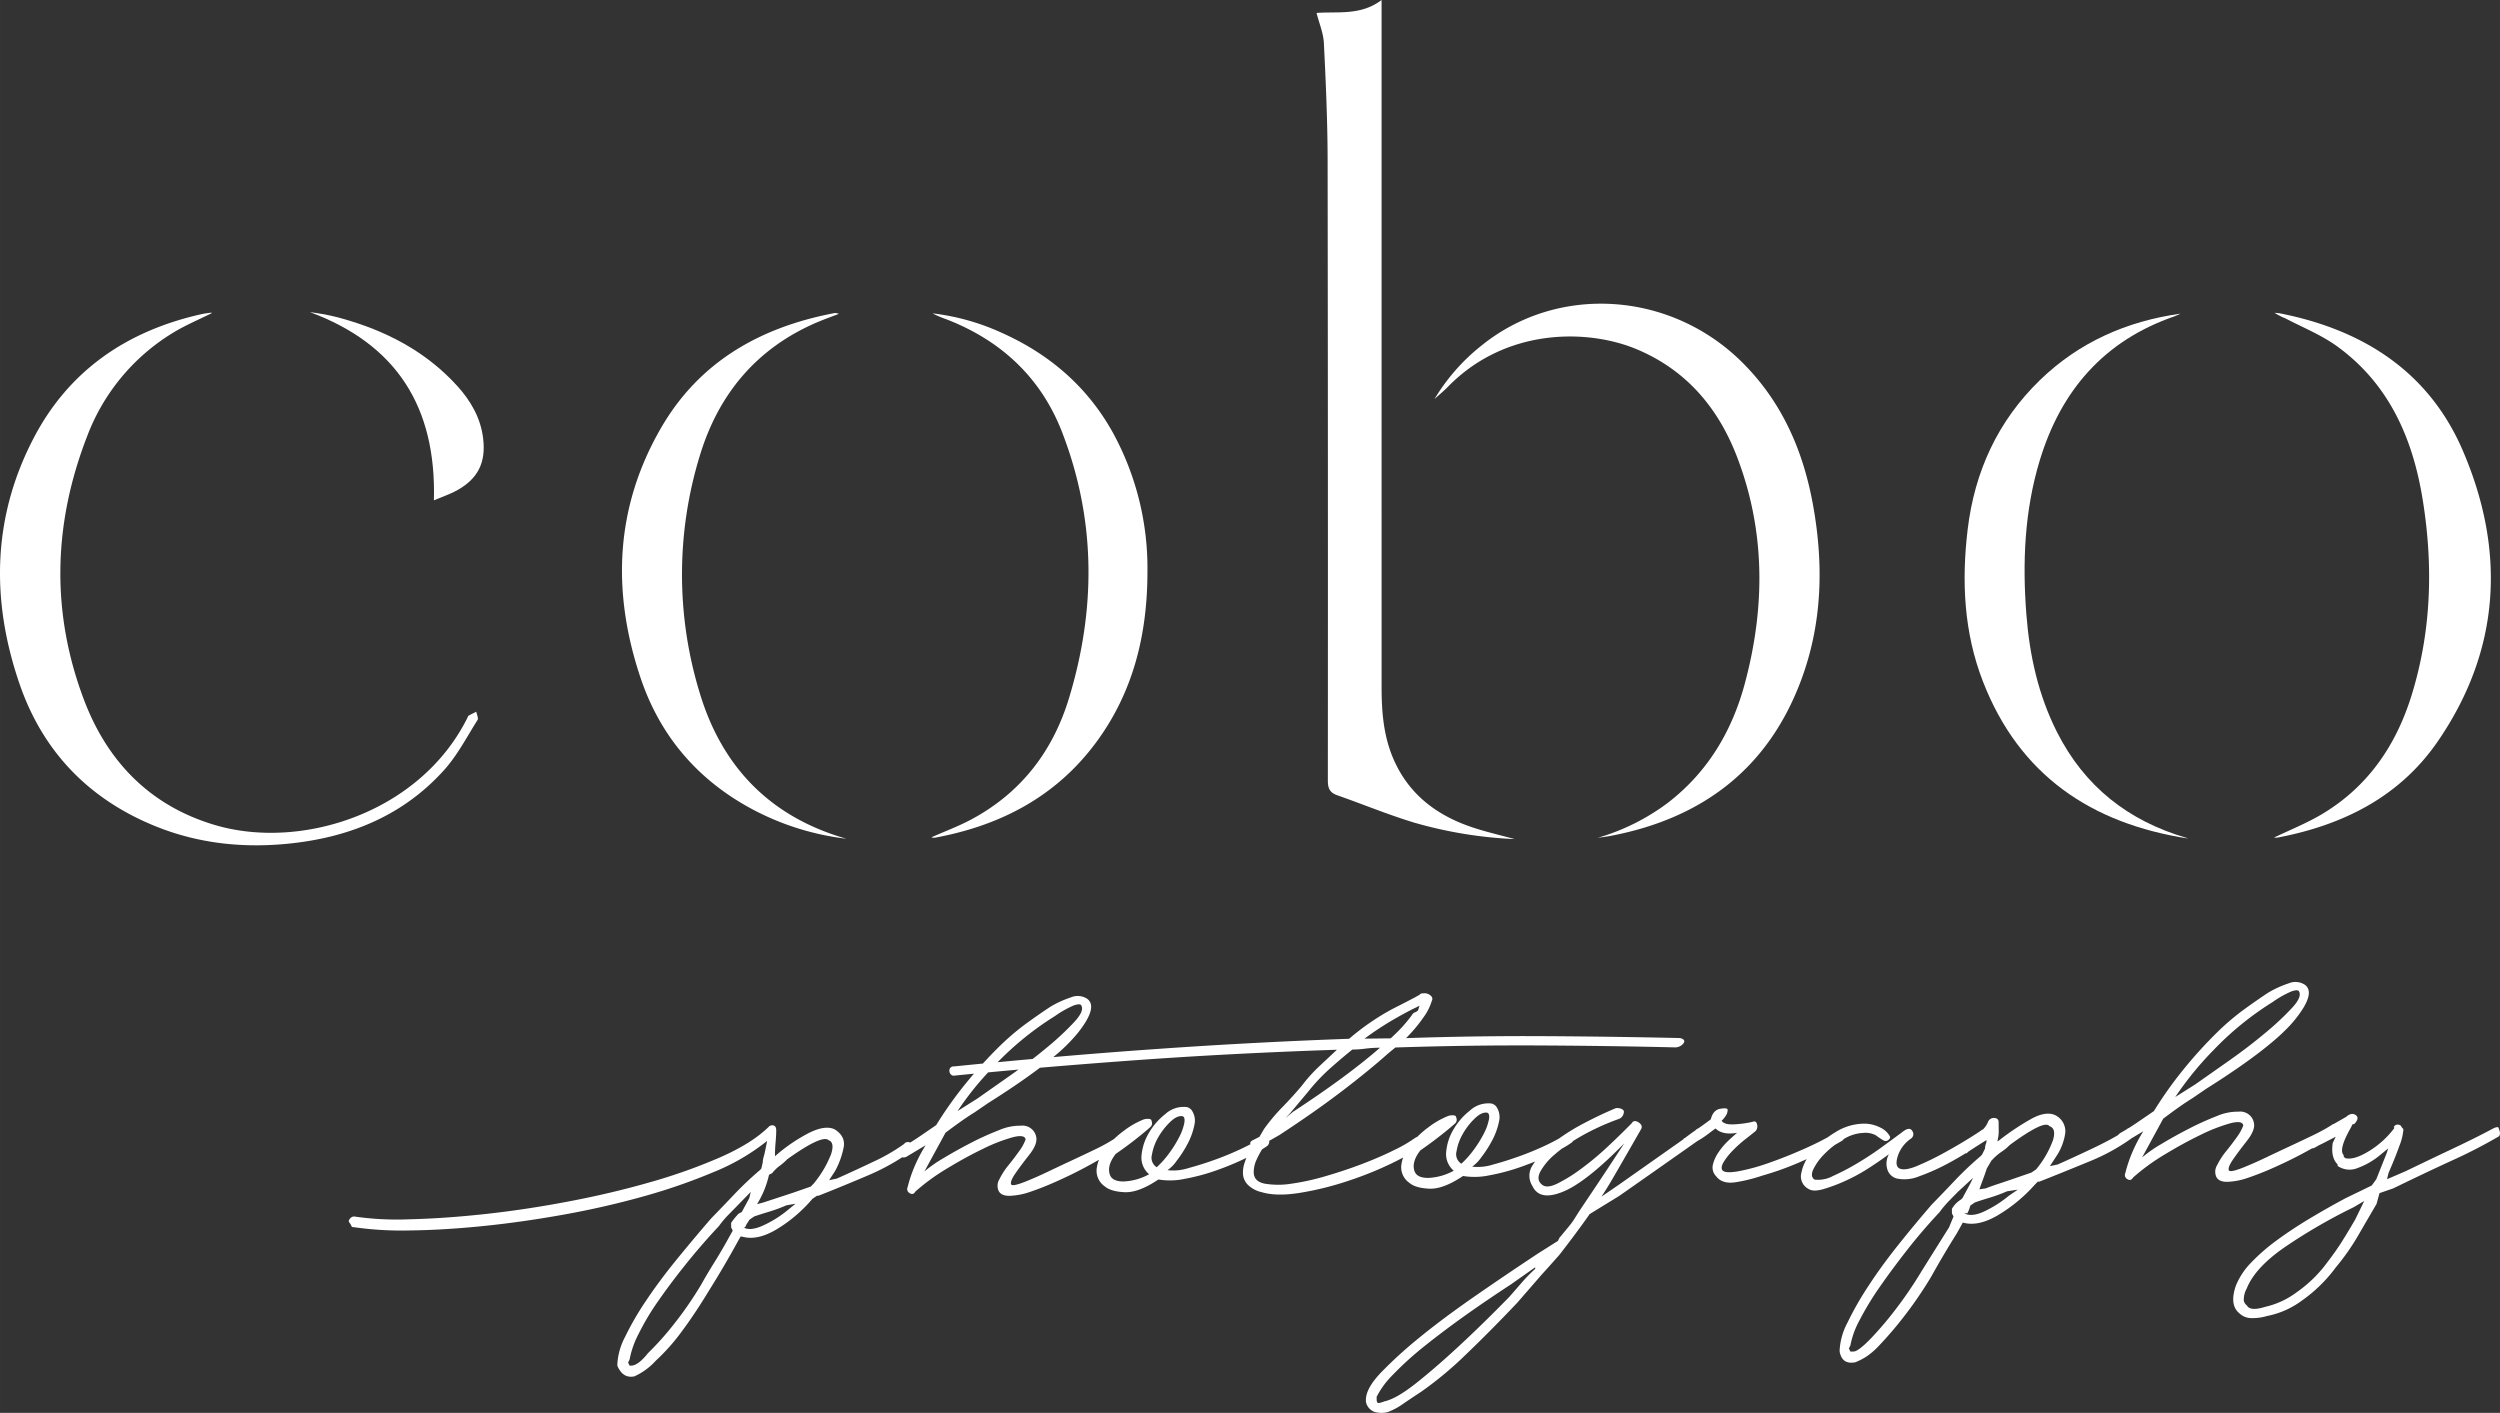 <svg xmlns="http://www.w3.org/2000/svg" width="229.321mm" height="129.601mm" viewBox="0 0 650.043 367.374"><rect x="0" y="0" width="650.043" height="367.374" fill="#333333" stroke="none"/><defs><style>.a{fill:#fff;}</style></defs><path class="a" d="M891.637,676.72q-.009-.797-1.601.018-4.175,2.252-10.244,5.119-6.07,2.874-12.435,5.945l-4.777,2.056.381-1.605q1.755-4.02,2.82-7.034a14.841,14.841,0,0,0,1.052-4.213.596.596,0,0,0-.205-.399,1.478,1.478,0,0,1-.305-.396,1.742,1.742,0,0,0-.305-.397q-1.008-.387-1.498.217c-.329.404-.363.474-.098.202l.005.399a23.625,23.625,0,0,1-6.633,5.979q-3.874,2.347-6.081,1.77l-.405-.396-.004-.4q-1.418-1.379,1.917-7.224l.391-.805.4-.005q1.579-1.617.372-2.405-1.083-.7-2.462.52l-3.147,1.801a2.21,2.21,0,0,0-.363.148q-.551.359-1.15.719l-.453.26.007.002q-1.616.94-3.572,1.88-2.984,1.437-6.068,2.871-3.088,1.437-5.87,2.768-2.789,1.336-4.776,2.155-4.777,2.058-5.087,1.259-.31-.792,1.168-2.914,1.474-2.115,3.545-4.741,2.071-2.622,1.85-4.423a3.621,3.621,0,0,0-4.037-3.154,13.676,13.676,0,0,0-5.689,1.165,74.782,74.782,0,0,0-7.265,3.286q-3.779,1.945-7.154,3.982a34.787,34.787,0,0,0-4.963,3.458l5.485-10.065q4.56-3.454,7.541-5.29,1.787-1.22,3.573-2.441,17.476-11.005,23.1-17.972,5.621-6.967,2.596-9.132a4.5,4.5,0,0,0-4.205-.352,26.931,26.931,0,0,0-5.374,2.463q-2.782,1.834-6.152,4.272a64.156,64.156,0,0,0-6.935,5.881,115.8,115.8,0,0,0-8.988,9.906,101.426,101.426,0,0,0-7.579,10.691q-2.382,1.63-4.466,3.053-1.009.691-2.046,1.335a.916.916,0,0,0-.462.281c-.584.354-1.17.7-1.763,1.033a2.763,2.763,0,0,0-.581.536q-2.747,1.619-6.375,3.345-5.177,2.462-9.354,4.309l-1.995.423,1.572-2.419a14.594,14.594,0,0,0,2.429-6.23,4.671,4.671,0,0,0-2.554-4.571q-2.414-1.173-6.191.871a65.828,65.828,0,0,0-8.536,5.7l-.398.204a9.553,9.553,0,0,0,.371-2.604q-.015-1.202-.028-2.401c-.008-.666-.381-1.027-1.113-1.088a1.671,1.671,0,0,0-1.688,1.12,5.368,5.368,0,0,1-1.312,1.904,1.963,1.963,0,0,0-.265.114q-.795.609-3.773,2.444-2.98,1.834-6.359,3.674a71.993,71.993,0,0,1-6.565,3.177q-3.186,1.34-4.593.753-1.408-.583-.538-3.295a8.818,8.818,0,0,1,3.449-4.541,1.392,1.392,0,0,0,.277-2.003q-.718-1.192-2.696.432-2.186,1.627-5.257,3.861-3.079,2.238-6.354,4.174a61.538,61.538,0,0,1-6.265,3.273,8.185,8.185,0,0,1-4.79.955q-1.21-.782-.331-2.696a14.845,14.845,0,0,1,2.954-4.035,22.015,22.015,0,0,1,2.668-2.312c.607-.343,1.208-.689,1.796-1.04a1.163,1.163,0,0,0,.458-.441,10.561,10.561,0,0,1,5.118-1.625,5.634,5.634,0,0,1,3.309.662,18.471,18.471,0,0,0,1.916,1.278,1.06,1.06,0,0,0,1.299-.114c.462-.337.558-.707.287-1.105a5.557,5.557,0,0,0-2.525-2.17,9.098,9.098,0,0,0-4.312-.952,14.192,14.192,0,0,0-7.177,2.183c-.719.43-1.395.88-2.041,1.346q-2.423,1.346-5.514,2.743-4.775,2.155-9.458,3.81a53.279,53.279,0,0,1-8.276,2.296q-3.593.642-4.205-.352-.413-.792.475-2.206a17.838,17.838,0,0,1,2.367-2.928,32.127,32.127,0,0,1,3.168-2.838q1.682-1.318,2.676-2.131a1.813,1.813,0,0,0,.381-1.705c-.143-.729-.546-.96-1.208-.685a27.129,27.129,0,0,1-5.194.659c-1.469.017-2.404-.304-2.812-.968a5.915,5.915,0,0,0,1.379-1.815,3.347,3.347,0,0,0,.189-1.003q-.007-.601-1.903-.279-1.9.322-2.47,2.73-1.538,1.181-3.26,2.361a1.784,1.784,0,0,0-.707.486l-.064.048q-1.423.993-2.715,1.984c-.169.002-.295.108-.381.319-.257.183-16.496,11.615-16.762,11.802l-4.536,3.107q1.632-2.505,2.912-4.71,4.606-7.951,7.354-12.788.589-1.006-.621-1.794-1.208-.782-1.798.222-2.772,2.837-6.231,6.073a75.076,75.076,0,0,1-6.936,5.781,40.206,40.206,0,0,1-6.257,3.873q-2.789,1.336-4,.146-1.415-1.184-.338-3.297a16.163,16.163,0,0,1,3.849-4.546c.541-.474,1.134-.95,1.767-1.427a28.094,28.094,0,0,0,2.601-1.624,2.322,2.322,0,0,0,.282-.35c.785-.493,1.613-.988,2.496-1.483a62.995,62.995,0,0,1,9.554-4.311,2.068,2.068,0,0,0,1.177-2.015c-.274-.528-.943-.789-2.01-.777q-3.984,1.649-8.456,3.999a53.517,53.517,0,0,0-6.369,3.909q-1.223.7-2.87,1.499a74.943,74.943,0,0,1-7.068,2.982q-3.688,1.346-7.174,2.283a13.004,13.004,0,0,1-5.497.563,9.671,9.671,0,0,0,2.374-2.428,29.76,29.76,0,0,0,2.849-4.435,17.7,17.7,0,0,0,1.745-4.82,4.774,4.774,0,0,0-.746-3.994,2.513,2.513,0,0,0-1.009-.689,4.26,4.26,0,0,0-1.001-.088,7.014,7.014,0,0,0-4.78,1.857,17.36,17.36,0,0,0-4.245,4.85,13.723,13.723,0,0,0-1.934,5.823,5.645,5.645,0,0,0,1.958,4.98,14.945,14.945,0,0,1-6.58,1.876q-3,.035-3.621-1.759-.828-2.391,1.538-5.419,2.382-1.626,4.86-3.558,2.477-1.926,4.062-3.348a1.307,1.307,0,0,0,.382-1.605c-.005-.4-.308-.596-.907-.59a3.136,3.136,0,0,0-1.298.215,21.726,21.726,0,0,0-4.969,2.858,24.989,24.989,0,0,0-2.924,2.5,4.046,4.046,0,0,0-.643.343,35.379,35.379,0,0,1-5.267,3.061q-3.683,1.844-8.261,3.597-4.585,1.756-9.566,3.212a61.773,61.773,0,0,1-9.079,2.005,21.224,21.224,0,0,1-6.902-.021q-2.808-.567-2.835-2.968a7.728,7.728,0,0,1,.762-3.31,25.854,25.854,0,0,1,1.405-2.639c.499-.308.955-.606,1.356-.895a1.397,1.397,0,0,0,.486-1.308l2.681-1.528q9.331-6.111,16.372-11.493,7.037-5.379,11.793-9.639l1.982-1.624q18.995-.615,37.204-.528,18.202.089,35.216.494a2.841,2.841,0,0,0,2.488-1.029q.687-1.006-.916-1.389-17.812-.397-35.416-.493-17.607-.097-35.805.514a39.095,39.095,0,0,0,4.638-5.556,14.037,14.037,0,0,0,2.053-4.125,1.004,1.004,0,0,0-.215-1.297,2.242,2.242,0,0,0-1.808-.68l-.4.004a1.156,1.156,0,0,0-.795.409q-1.788,1.025-6.861,3.58a62.882,62.882,0,0,0-11.412,7.834q-25,.889-50.484,2.684-13.048.918-26.438,2.078a45.283,45.283,0,0,0,6.188-6.047q5.621-6.967,2.595-9.132a4.5,4.5,0,0,0-4.204-.351,26.901,26.901,0,0,0-5.374,2.462q-2.784,1.834-6.153,4.272a64.085,64.085,0,0,0-6.933,5.883q-2.274,2.228-4.429,4.595-3.745.363-7.515.743a1.061,1.061,0,0,0-1.186,1.214,1.319,1.319,0,0,0,.309.797,1.047,1.047,0,0,0,.905.39q2.532-.258,5.158-.513-1.133,1.321-2.231,2.68a101.25,101.25,0,0,0-7.579,10.691q-2.382,1.632-4.466,3.053-1.138.779-2.308,1.494a1.216,1.216,0,0,0-1.571.351,48.366,48.366,0,0,1-8.148,4.695q-5.177,2.461-9.353,4.311l-1.996.422,1.573-2.418a21.7,21.7,0,0,0,2.229-6.229q.464-2.804-2.354-4.574-2.413-1.17-6.592.877a43.942,43.942,0,0,0-8.932,6.104q-.02-1.6.158-3.603c.116-1.333.173-2.402.163-3.201-.007-.666-.246-1.064-.713-1.193a1.266,1.266,0,0,0-1.296.415q-4.355,4.251-12.513,7.847a144.112,144.112,0,0,1-18.331,6.514q-10.168,2.921-21.447,5.048-11.276,2.133-21.769,3.252-10.491,1.125-19.39,1.325a76.76,76.76,0,0,1-14.313-.736,1.432,1.432,0,0,0-1.094.614c-.326.402-.357.737-.088,1a4.257,4.257,0,0,1,.511.894c.07.199.303.296.703.291a87.314,87.314,0,0,0,14.514.834q8.702-.101,18.792-1.117,10.094-1.017,20.872-2.941,10.782-1.925,20.852-4.742a151.584,151.584,0,0,0,18.531-6.415,55.187,55.187,0,0,0,13.811-8.062q-.566,3.009-.855,4.011a5.921,5.921,0,0,0-.281,1.603l-.382,1.605-.395.405a86.989,86.989,0,0,0-6.729,6.38q-3.163,3.337-5.93,6.171-4.539,5.254-8.979,10.706-4.439,5.452-7.88,10.593a75.52,75.52,0,0,0-5.493,9.467,17.155,17.155,0,0,0-2.019,7.125l.005.401q1.442,3.381,4.433,2.749a16.986,16.986,0,0,0,5.555-4.066,52.209,52.209,0,0,0,6.814-7.682q3.448-4.639,6.981-10.483,1.767-2.82,3.436-5.641,1.663-2.817,3.235-5.64l1.568-2.818.401-.004q4.011,1.153,9.179-2.008a37.697,37.697,0,0,0,9.113-7.807l1.191-.812.399-.006q5.775-2.266,12.545-5.146a57.956,57.956,0,0,0,9.217-4.843,1.626,1.626,0,0,0,1.326-.28l4.768-2.855a38.571,38.571,0,0,0-2.936,5.635,34.913,34.913,0,0,0-1.74,5.223,1.2,1.2,0,0,0,.519,1.594q.907.59,1.495-.417a54.463,54.463,0,0,1,8.234-5.997q4.864-2.953,9.343-5.109a44.434,44.434,0,0,1,7.668-2.989q3.188-.832,3.408.562a12.156,12.156,0,0,1-1.666,3.019q-1.282,1.816-2.759,3.633a18.813,18.813,0,0,0-2.359,3.629,3.315,3.315,0,0,0-.266,3.004q.617,1.396,2.917,1.366a17.965,17.965,0,0,0,5.39-1.06q3.087-1.037,6.771-2.681,3.68-1.641,6.963-3.381,2.178-1.151,4.089-2.259a9.515,9.515,0,0,0-.589,2.219,4.921,4.921,0,0,0,2.055,4.678q1.614,1.384,5.218,1.54,3.605.16,8.765-3.302a18.559,18.559,0,0,0,6.9-.18,52.788,52.788,0,0,0,8.177-2.195,73.719,73.719,0,0,0,7.666-3.188c.039-.021.076-.039.115-.058-.139.397-.275.785-.403,1.16a7.763,7.763,0,0,0-.471,2.606,4.396,4.396,0,0,0,1.541,3.483,7.432,7.432,0,0,0,3.32,1.662q3.812,1.157,9.905.187a79.315,79.315,0,0,0,12.368-3.043,93.077,93.077,0,0,0,11.55-4.636q1.621-.788,2.97-1.525a9.537,9.537,0,0,0-.467,1.897,4.924,4.924,0,0,0,2.055,4.679q1.616,1.383,5.22,1.54,3.604.16,8.765-3.303a18.516,18.516,0,0,0,6.899-.18,52.841,52.841,0,0,0,8.179-2.194q1.881-.665,3.659-1.398c-.2.287-.392.573-.566.862a4.889,4.889,0,0,0-.137,5.503q1.846,3.983,7.921,1.51,6.07-2.471,15.959-12.587-4.718,7.255-10.423,15.724c-3.805,5.646-1.686,3.171-6.422,8.827L647,705.899l-5.163,3.261q-8.935,5.908-16.973,11.498-8.038,5.593-13.983,10.466a110.922,110.922,0,0,0-9.899,9.016q-3.95,4.144-3.918,7.147l.005.399a3.487,3.487,0,0,0,2.231,2.676,6.53,6.53,0,0,0,3.401.06,16.81,16.81,0,0,0,3.877-2.044q2.085-1.428,4.865-3.258a93.722,93.722,0,0,0,11.69-9.738q6.334-6.073,13.249-13.357l6.318-7.274,1.836-2.026,2.828-3.18q4.494-5.776,7.889-10.619l7.644-4.698c1.601-1.091,19.033-13.351,20.343-14.283q.284-.155.571-.328a24.897,24.897,0,0,0,2.383-1.628q1.19-.914,1.785-1.32,1.821,1.778,5.614,1.135-.993.813-2.376,2.128a17.337,17.337,0,0,0-2.467,2.93,9.874,9.874,0,0,0-1.463,3.218,3.206,3.206,0,0,0,.834,2.991q1.625,2.184,5.32,1.539a42.759,42.759,0,0,0,6.682-1.678,77.174,77.174,0,0,0,10.26-3.72q.653-.283,1.293-.573a10.841,10.841,0,0,0-1.359,3.476,3.661,3.661,0,0,0,1.849,4.279q1.21.79,3.803.057a41.682,41.682,0,0,0,5.776-2.167,45.912,45.912,0,0,0,6.163-3.373q2.978-1.932,5.16-3.56a5.03,5.03,0,0,0-.456,3.806,3.474,3.474,0,0,0,2.731,2.569,9.98,9.98,0,0,0,5.693-.665,52.828,52.828,0,0,0,6.967-3.082q2.657-1.405,5.023-2.866c.08.002.159.006.244.005.153-.155.343-.327.567-.514.209-.133.418-.267.623-.4q2.585-1.676,3.972-2.514l.002.167a2.484,2.484,0,0,1-.189.902,2.91,2.91,0,0,0-.188,1.103l-.781,1.609-.396.406a86.904,86.904,0,0,0-6.729,6.378q-3.164,3.338-5.931,6.171-4.54,5.256-8.879,10.705-4.336,5.452-7.681,10.592a82.711,82.711,0,0,0-5.393,9.465,17.121,17.121,0,0,0-2.018,7.125l.004.4q.64,3.393,4.033,2.754a15.574,15.574,0,0,0,2.982-1.534,18.511,18.511,0,0,0,2.972-2.535,95.136,95.136,0,0,0,6.615-7.679,104.055,104.055,0,0,0,7.18-10.485q1.572-2.818,3.236-5.64,1.664-2.818,3.436-5.641l1.568-2.819q4.012,1.154,9.279-2.007a40.462,40.462,0,0,0,9.413-7.811l.791-.81.399-.003q5.774-2.268,12.744-5.149a52.55,52.55,0,0,0,11.3-6.163l3.012-1.805a38.337,38.337,0,0,0-2.936,5.636,34.78,34.78,0,0,0-1.74,5.222,1.201,1.201,0,0,0,.518,1.595c.605.393,1.104.256,1.495-.418a54.375,54.375,0,0,1,8.233-5.996q4.866-2.955,9.344-5.109a44.305,44.305,0,0,1,7.668-2.989q3.189-.833,3.407.561a12.151,12.151,0,0,1-1.665,3.02q-1.283,1.815-2.76,3.634a18.776,18.776,0,0,0-2.358,3.628,3.308,3.308,0,0,0-.266,3.003q.617,1.395,2.917,1.367a17.94,17.94,0,0,0,5.39-1.062q3.086-1.034,6.771-2.679,3.681-1.642,6.963-3.381,1.534-.81,2.935-1.601c.435.148,1.58-.791,2.311-1.044l3.804-1.962-.781,1.61q-.557,3.81,1.265,5.586l.005.4a5.433,5.433,0,0,0,5.208.54,19.604,19.604,0,0,0,5.961-3.47l1.982-1.623-.387,1.205-2.722,6.833-1.182,1.614-6.765,3.278q-4.972,2.66-9.54,5.412-4.573,2.754-8.438,5.599a49.599,49.599,0,0,0-6.635,5.778,18.55,18.55,0,0,0-3.933,5.947q-1.742,5.023.883,7.191a4.547,4.547,0,0,0,3.116,1.265,12.979,12.979,0,0,0,4.095-.547,22.348,22.348,0,0,0,9.057-4.006,38.21,38.21,0,0,0,8.803-8.604,60.426,60.426,0,0,0,5.807-8.27q2.451-4.229,4.806-8.257l.769-2.811,3.587-1.241q7.557-3.688,15.121-7.177A132.246,132.246,0,0,0,891.66,678.72q.593-.606-.024-2M817.48,656.269a79.148,79.148,0,0,1,15.361-12.48,26.186,26.186,0,0,1,4.869-2.758q1.494-.516,1.899-.122,1.015,1.39-1.65,4.32a73.063,73.063,0,0,1-7.026,6.582q-4.361,3.652-9.42,7.211-5.06,3.561-8.831,6.204l-5.164,3.26a85.118,85.118,0,0,1,9.962-12.218M433.984,698.802c-.395.405-.76.809-1.086,1.213a13.878,13.878,0,0,0-.887,1.21l.015,1.2.409.796-1.569,2.819q-1.566,2.821-3.336,5.64-1.767,2.824-3.335,5.64a95.068,95.068,0,0,1-7.183,10.387,76.875,76.875,0,0,1-6.616,7.379q-2.56,3.226-4.364,3.251l-.401.004-.409-.795.391-.806a23.938,23.938,0,0,1,2.325-6.629,65.381,65.381,0,0,1,5.102-8.561q3.15-4.538,7.192-9.586,4.044-5.045,8.588-9.901a26.375,26.375,0,0,1,2.368-2.829q1.187-1.213,2.373-2.428l3.559-3.641-.382,1.603-1.958,3.624Zm12.793-.948a29.156,29.156,0,0,1-6.754,4.18q-3.186,1.34-4.797.354l.4-.004.391-.804.786-1.211,1.191-.814q1.794-.621,3.887-1.245a40.986,40.986,0,0,0,4.482-1.652l2.396-.428Zm6.723-6.879-.791.809-4.783,1.656-7.573,2.487-1.596.419a27.424,27.424,0,0,0,1.761-3.421,26.047,26.047,0,0,0,1.352-4.217l.796-.41a10.435,10.435,0,0,1,1.978-1.922,15.184,15.184,0,0,0,1.981-1.725q9.124-6.505,10.746-4.925,1.606.582.642,3.594a27.888,27.888,0,0,1-4.513,7.654m150.948-42.753q3.577-2.039,5.766-3.067l.796-.409-.386,1.205a1.766,1.766,0,0,1-.795.51,1.509,1.509,0,0,0-.792.709,36.555,36.555,0,0,1-2.466,3.029q-1.288,1.417-3.065,3.036l-6.802.078a83.067,83.067,0,0,1,7.744-5.091M593.536,656.15a27.102,27.102,0,0,0,3.398-.239,31.292,31.292,0,0,1,3.798-.242q-4.159,3.647-9.812,7.814t-12.802,8.851l-1.982,1.624,1.186-1.216,4.736-5.655a49.854,49.854,0,0,1,5.732-6.068q2.969-2.632,5.745-4.868m-77.321-8.711a26.133,26.133,0,0,1,4.87-2.757c.996-.343,1.627-.385,1.899-.122q1.014,1.39-1.651,4.32a72.952,72.952,0,0,1-7.026,6.583q-1.879,1.573-3.89,3.13-4.527.406-9.095.841a79.446,79.446,0,0,1,14.893-11.995m-17.369,14.642q3.843-.363,7.878-.72-.907.658-1.837,1.313-5.061,3.561-8.831,6.204l-5.164,3.26a77.039,77.039,0,0,1,7.954-10.058m43.829,24.665a2.925,2.925,0,0,1-1.238-3.286,13.281,13.281,0,0,1,1.648-4.521,17.753,17.753,0,0,1,3.056-3.936q1.781-1.72,3.183-1.539.8.193.521,1.795a13.686,13.686,0,0,1-1.358,3.717,29.805,29.805,0,0,1-2.652,4.232,23.888,23.888,0,0,1-3.16,3.537m24.376-5.986q-.836.445-1.828.925a75.111,75.111,0,0,1-7.068,2.983q-3.688,1.345-7.175,2.282a12.996,12.996,0,0,1-5.495.564,9.683,9.683,0,0,0,2.373-2.427,29.784,29.784,0,0,0,2.849-4.436,17.72,17.72,0,0,0,1.745-4.82,4.777,4.777,0,0,0-.746-3.994,2.516,2.516,0,0,0-1.008-.688,4.27,4.27,0,0,0-1.002-.089,7.017,7.017,0,0,0-4.78,1.856,17.363,17.363,0,0,0-4.245,4.85,13.737,13.737,0,0,0-1.934,5.824,5.648,5.648,0,0,0,1.958,4.979,14.931,14.931,0,0,1-6.58,1.876q-3,.035-3.621-1.759-.83-2.391,1.538-5.419,2.383-1.626,4.86-3.556t4.063-3.35a1.31,1.31,0,0,0,.382-1.605c-.005-.4-.308-.597-.908-.589a3.127,3.127,0,0,0-1.298.215,21.734,21.734,0,0,0-4.968,2.857,25.3,25.3,0,0,0-2.577,2.156,46.347,46.347,0,0,1-4.968,2.732q-2.986,1.436-6.069,2.872-3.087,1.437-5.87,2.767-2.788,1.336-4.776,2.156-4.779,2.057-5.087,1.259-.309-.794,1.167-2.914,1.474-2.118,3.546-4.742,2.07-2.622,1.85-4.423a3.622,3.622,0,0,0-4.038-3.154,13.718,13.718,0,0,0-5.689,1.166,74.49,74.49,0,0,0-7.264,3.284q-3.779,1.948-7.156,3.984a34.819,34.819,0,0,0-4.961,3.458l5.485-10.066q4.56-3.451,7.542-5.288,1.785-1.222,3.573-2.442,7.944-5.001,13.437-9.169,11.091-.946,23.545-1.86,25.888-1.895,53.682-2.819-2.375,2.231-4.65,4.354a40.31,40.31,0,0,0-4.443,4.953q-2.37,2.83-5.038,5.56a48.898,48.898,0,0,0-4.834,5.757l-1.179,2.016-1.591.817q-1.022.454-.749,1.105m54.834,5.074a2.927,2.927,0,0,1-1.238-3.288,13.279,13.279,0,0,1,1.649-4.52,17.792,17.792,0,0,1,3.055-3.937q1.781-1.717,3.184-1.537c.532.129.708.727.52,1.795a13.694,13.694,0,0,1-1.357,3.717,29.953,29.953,0,0,1-2.652,4.232,23.838,23.838,0,0,1-3.16,3.538M641.083,713.17a43.787,43.787,0,0,0-3.461,3.541q-1.674,1.92-3.258,3.737-6.918,7.081-13.155,12.855-6.234,5.773-11.39,9.834-4.954,3.857-7.951,4.493-1.591.62-1.796.32a1.254,1.254,0,0,1-.209-.697l-.009-.801a21.975,21.975,0,0,1,3.938-5.446,84.065,84.065,0,0,1,8.711-7.903q4.563-3.652,10.115-7.618,5.558-3.965,12.108-8.242l6.351-4.475ZM751.81,695.137a6.789,6.789,0,0,0-2.372,2.428l.014,1.2.408.796-1.166,2.815L741.621,713.66a105.726,105.726,0,0,1-7.083,10.385,89.388,89.388,0,0,1-6.316,7.375q-3.161,3.234-4.364,3.251l-.8.01-.409-.796.391-.804a22.582,22.582,0,0,1,2.424-6.631,75.53,75.53,0,0,1,5.203-8.562q3.149-4.538,7.092-9.584,3.946-5.045,8.488-9.901a26.108,26.108,0,0,1,2.368-2.828q1.187-1.213,2.373-2.428l3.959-3.646-.782,1.608-1.959,3.624Zm12.393-.943a30.142,30.142,0,0,1-6.653,4.178q-3.088,1.34-4.896.356l.799-.009.392-.804.386-1.205,1.191-.815q1.793-.621,3.887-1.245A41.334,41.334,0,0,0,763.789,693l2.796-.433Zm7.123-6.884-1.19.814-4.782,1.655q-1.794.621-3.688,1.242-1.897.623-3.486,1.241l-1.598.218q.582-1.605,1.066-2.913.482-1.304.871-2.511l1.178-2.013.396-.406a13.914,13.914,0,0,1,2.278-1.927,12.346,12.346,0,0,0,2.08-1.724q9.123-6.707,10.347-4.921,1.808.579.941,3.59a25.421,25.421,0,0,1-4.413,7.653m82.973,13.047q-1.765,3.022-3.337,5.54-1.575,2.522-3.739,5.345a34.011,34.011,0,0,1-8.11,7.996,21.619,21.619,0,0,1-8.158,3.795q-3.986,1.246-4.806-.345a2.001,2.001,0,0,1-.816-1.291,5.922,5.922,0,0,1,.765-3.109q2.143-5.426,9.979-10.818a144.046,144.046,0,0,1,17.786-10.308l2.782-1.633Z" transform="translate(-241.908 -383.244)"></path><path class="a" d="M584.23,386.609c5.473-.414,11.506.751,16.913-3.366v3.39q0,87.671.004,175.341c0,6.206.476,12.34,2.891,18.166,3.843,9.273,11.011,14.878,20.234,18.066,3.749,1.297,7.648,2.158,11.492,3.221a111.718,111.718,0,0,1-25.949-4.23c-6.847-2.062-13.482-4.818-20.239-7.186-1.921-.674-2.407-1.826-2.405-3.81q.056-80.723-.059-161.444c-.021-10.105-.468-20.214-.972-30.308-.13-2.596-1.226-5.145-1.91-7.839" transform="translate(-241.908 -383.244)"></path><path class="a" d="M657.322,601.092a56.556,56.556,0,0,0,18.284-9.121c10.319-7.953,16.653-18.585,19.978-30.963,5.317-19.793,5.402-39.561-1.997-58.917-4.849-12.682-13.081-22.488-25.864-27.935-12.954-5.52-34.362-5.69-49.338,9.668-1.008,1.034-2.134,1.952-3.481,3.175a51.617,51.617,0,0,1,12.128-13.83c19.831-16.109,49.117-14.25,67.769,4.185,10.335,10.215,15.882,22.839,18.464,36.879,2.84,15.443,2.536,30.818-2.961,45.672-8.56,23.127-25.675,36.113-49.577,40.681-1.126.216-2.27.34-3.404.506" transform="translate(-241.908 -383.244)"></path><path class="a" d="M297.022,464.638c-3.346,1.678-6.908,3.161-10.159,5.15a53.611,53.611,0,0,0-22.341,27.01c-8.789,22.685-9.396,45.708-.739,68.516,6.096,16.061,17.254,27.515,34.1,32.477,22.337,6.581,53.205-3.16,65.54-27.865.103-.207.167-.497.338-.597.644-.375,1.324-.688,1.99-1.022.128.726.618,1.682.327,2.143-2.793,4.414-5.237,9.178-8.695,13.021-10.442,11.602-23.986,17.266-39.294,19.013-12.32,1.407-24.373.239-35.913-4.466-17.197-7.01-29.123-19.362-35.153-36.85-7.485-21.705-7.147-43.335,3.626-63.993,9.212-17.666,24.314-27.906,43.59-32.23.827-.185,1.674-.284,2.515-.401a.457.457,0,0,1,.268.095" transform="translate(-241.908 -383.244)"></path><path class="a" d="M810.84,601.276c-25.21-3.912-43.87-16.474-53.337-40.844-4.948-12.74-5.575-26.023-3.974-39.466,1.799-15.084,7.831-28.231,18.75-38.839,10.159-9.87,22.576-15.361,36.599-17.329-.521.236-1.028.515-1.566.701-18.312,6.315-29.537,19.281-35.049,37.519-3.942,13.041-4.509,26.409-3.47,39.896.825,10.71,3.101,21.051,7.983,30.707,7.128,14.101,18.486,23.038,33.544,27.451.179.053.347.135.519.203" transform="translate(-241.908 -383.244)"></path><path class="a" d="M833.222,601.018c4.031-1.946,8.406-3.682,12.399-6.058,11.993-7.134,19.341-17.927,23.388-31.074,5.142-16.704,5.606-33.733,2.82-50.86-2.585-15.884-8.771-29.977-22.23-39.732-4.073-2.952-8.888-4.885-13.387-7.237a16.351,16.351,0,0,1-2.884-1.482c.488.051.985.064,1.466.159,21.53,4.266,38.623,15.111,47.459,35.613,11.249,26.103,9.886,51.913-6.544,75.756-9.884,14.342-24.543,21.646-41.379,24.888a5.101,5.101,0,0,1-.923.073c-.144.001-.289-.075-.186-.046" transform="translate(-241.908 -383.244)"></path><path class="a" d="M461.978,601.33a69.253,69.253,0,0,1-23.681-7.262c-14.535-7.532-24.634-19.111-29.818-34.524-7.541-22.422-6.685-44.484,5.447-65.265,9.964-17.066,25.698-25.907,44.692-29.576a1.97,1.97,0,0,1,1.385.162c-1.921.742-3.867,1.424-5.757,2.237-15.646,6.729-25.551,18.651-30.397,34.699a105.26,105.26,0,0,0-.133,61.179c5.748,19.538,18.359,32.666,38.262,38.35" transform="translate(-241.908 -383.244)"></path><path class="a" d="M484.085,600.962c3.563-1.58,7.116-2.893,10.421-4.669,12.839-6.894,21.13-17.64,25.332-31.427,7.087-23.248,7.04-46.506-1.781-69.281-5.487-14.165-15.897-23.857-30.125-29.337a25.468,25.468,0,0,1-3.549-1.525,59.845,59.845,0,0,1,17.926,5.024c12.51,5.584,22.444,14.128,29.075,26.188a73.43,73.43,0,0,1,8.877,36.034c-.01,16.246-3.689,31.408-13.563,44.602-10.383,13.876-24.681,21.299-41.448,24.446a3.337,3.337,0,0,1-.691.05,2.304,2.304,0,0,1-.474-.105" transform="translate(-241.908 -383.244)"></path><path class="a" d="M354.728,513.336c.66-24.231-9.677-40.582-32.25-48.941,1.349.207,2.708.371,4.047.634,1.362.267,2.716.592,4.054.962,11.605,3.214,22,8.559,30.198,17.58,3.529,3.883,6.123,8.345,6.76,13.69.754,6.339-1.393,10.55-6.988,13.586-1.675.909-3.515,1.515-5.821,2.489" transform="translate(-241.908 -383.244)"></path></svg>